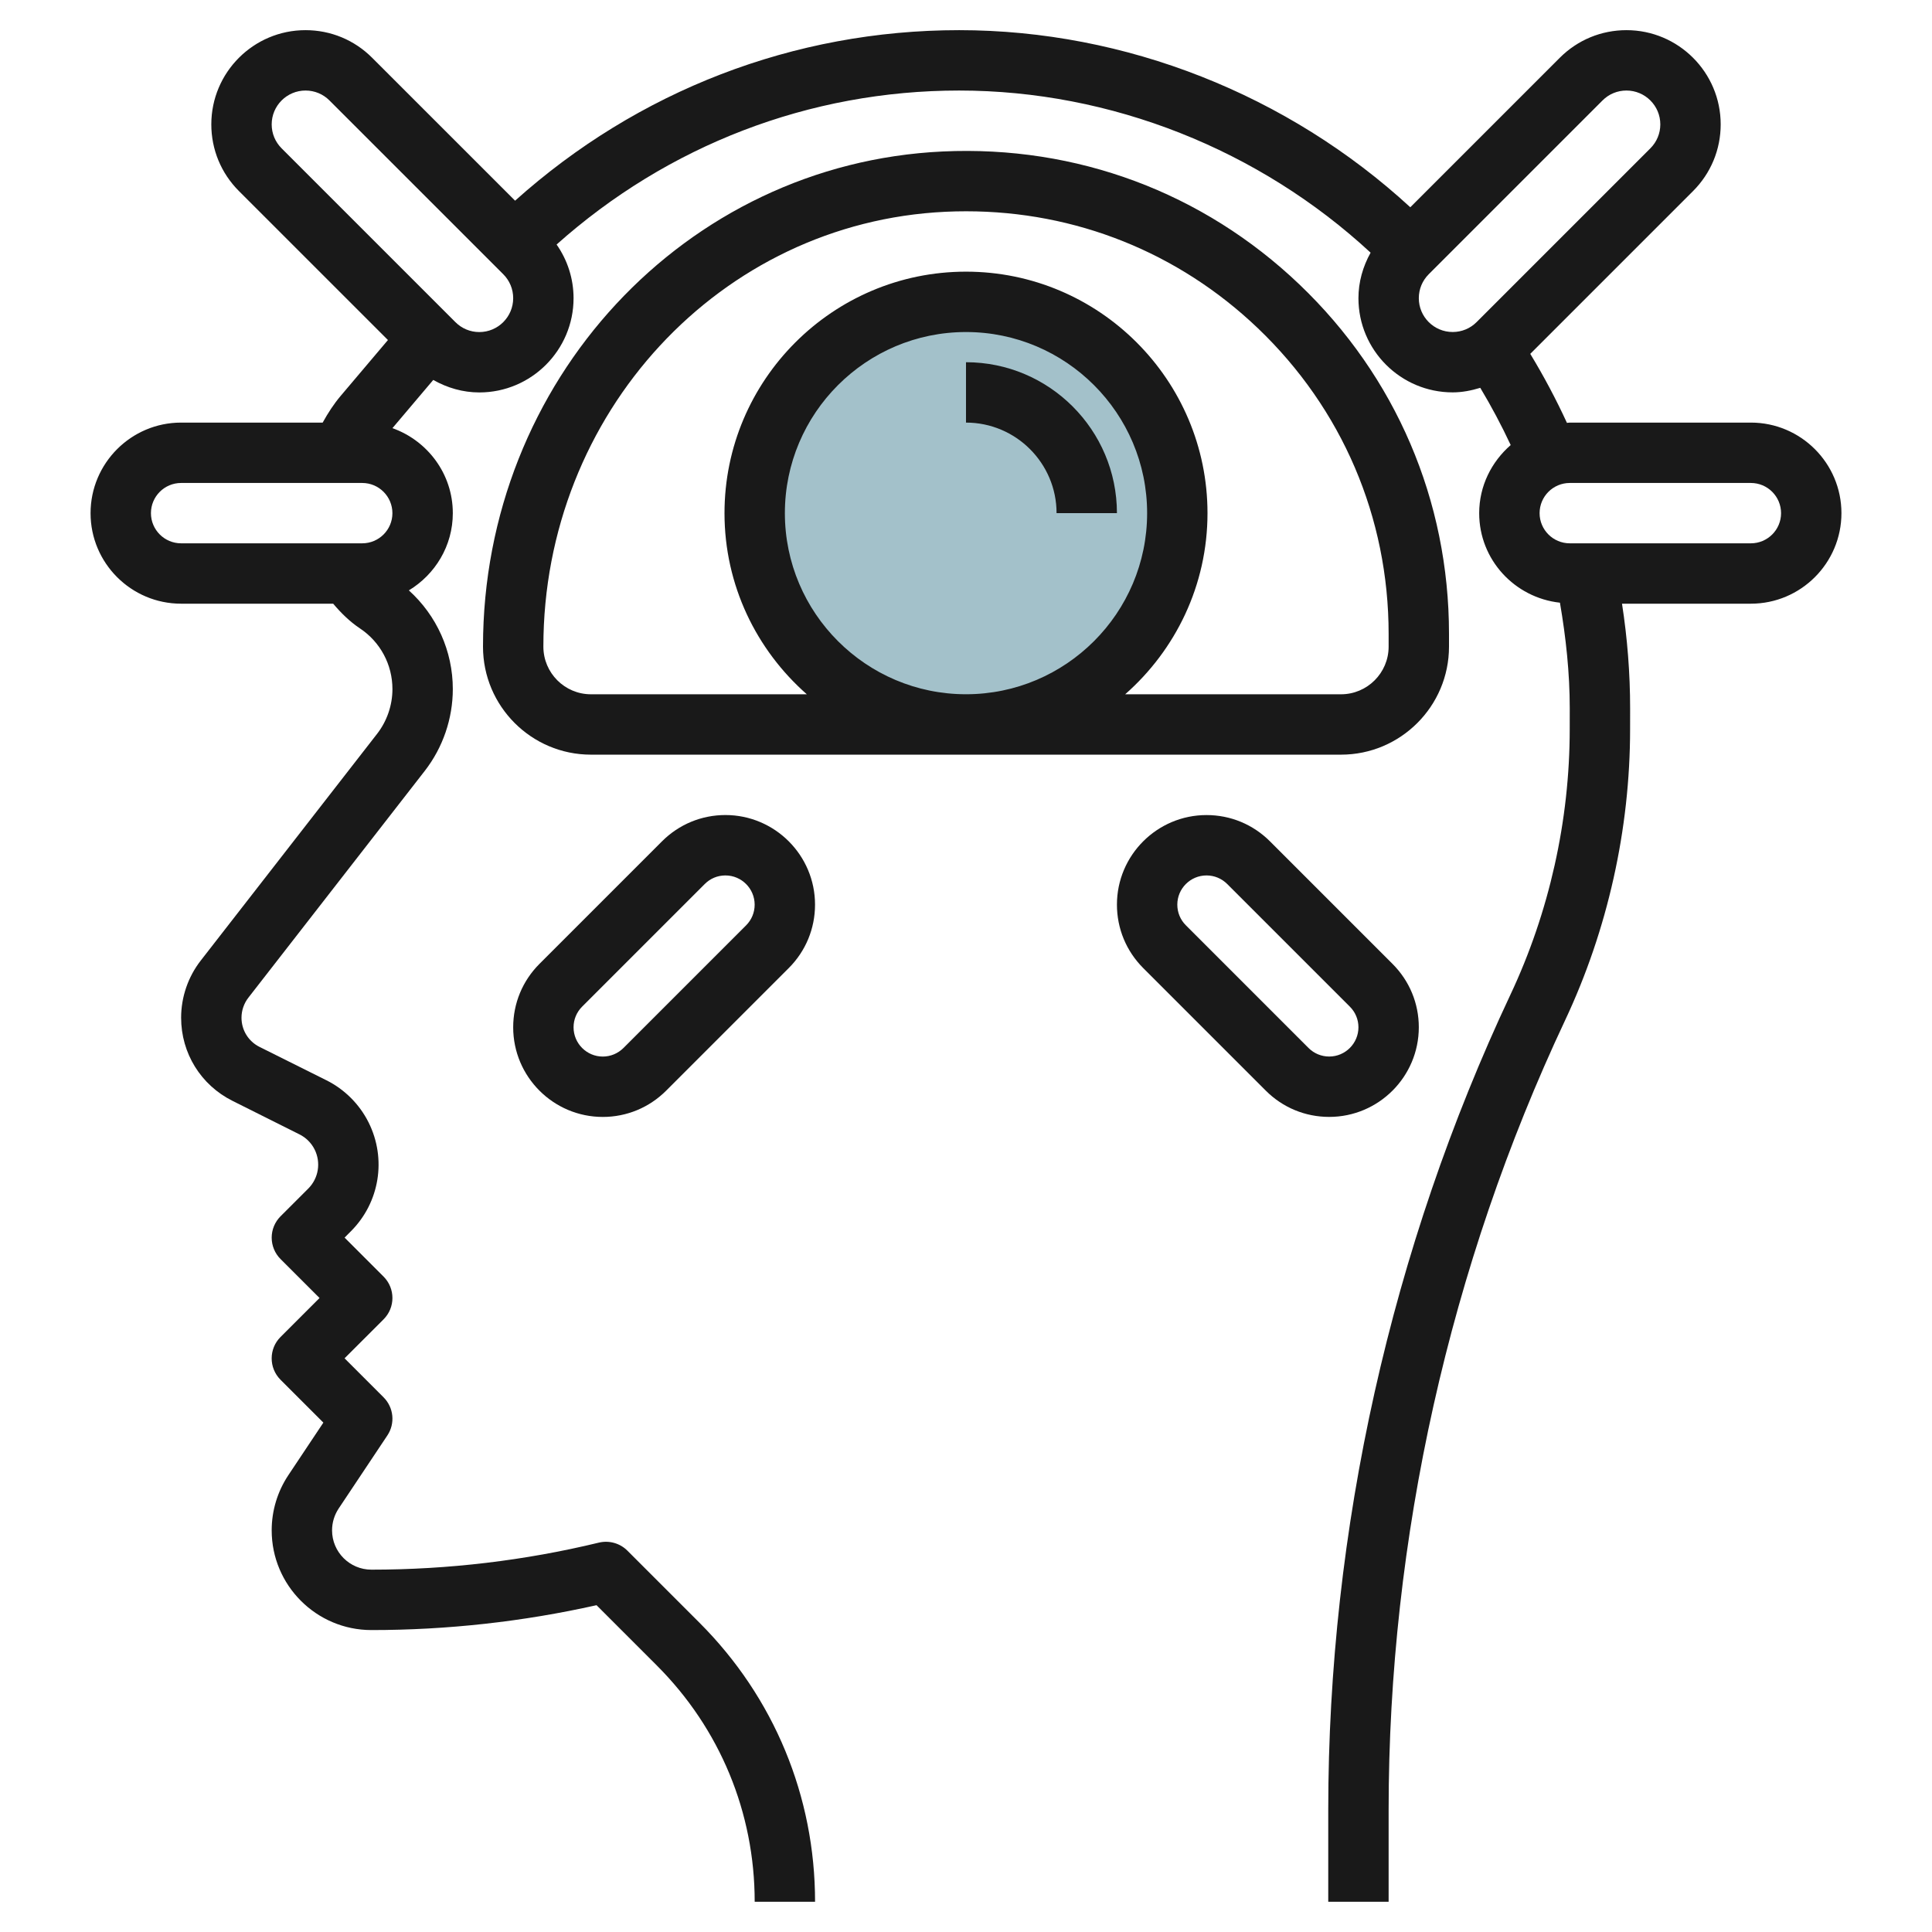 <svg id="Layer_3" enable-background="new 0 0 64 64" height="512" viewBox="0 0 64 64" width="512" xmlns="http://www.w3.org/2000/svg"><g><circle cx="32" cy="17" fill="#a3c1ca" r="7"/><g fill="#191919"><path d="m44.423 24.999c1.972 0 3.577-1.604 3.577-3.577v-.423c0-4.417-1.761-8.528-4.957-11.578-3.195-3.048-7.385-4.61-11.816-4.403-8.539.401-15.227 7.607-15.227 16.404 0 1.973 1.604 3.577 3.576 3.577zm-18.423-8c0-3.309 2.691-6 6-6 3.308 0 6 2.691 6 6 0 3.308-2.692 5.999-6 5.999-3.309 0-6-2.691-6-5.999zm-8 4.423c0-7.727 5.852-14.055 13.322-14.407.229-.011.457-.016.684-.016 3.62 0 7.027 1.359 9.658 3.869 2.795 2.669 4.336 6.267 4.336 10.131v.423c0 .869-.708 1.577-1.577 1.577h-7.15c1.667-1.467 2.727-3.61 2.727-6 0-4.412-3.589-8-8-8-4.412 0-8 3.588-8 8 0 2.39 1.059 4.533 2.727 6h-7.151c-.869 0-1.576-.708-1.576-1.577z"/><path d="m32 11.999v2c1.654 0 3 1.346 3 2.999h2c-.001-2.757-2.244-4.999-5-4.999z"/><path d="m19.968 37c.792 0 1.538-.31 2.099-.87l4.063-4.063c.56-.561.869-1.307.869-2.099 0-1.636-1.331-2.968-2.968-2.969-.792 0-1.538.309-2.099.869l-4.063 4.063c-.56.561-.869 1.307-.869 2.1 0 1.637 1.332 2.969 2.968 2.969zm-.685-3.653 4.063-4.063c.183-.184.426-.284.684-.284.534 0 .969.435.969.969 0 .258-.101.501-.283.684l-4.063 4.063c-.184.182-.427.284-.685.284-.534 0-.968-.436-.968-.969 0-.259.101-.502.283-.684z"/><path d="m47 34.03c0-.792-.309-1.537-.87-2.099l-4.063-4.063c-.561-.559-1.306-.868-2.099-.868-1.637 0-2.968 1.331-2.968 2.967 0 .793.309 1.538.869 2.1l4.063 4.063c.561.561 1.307.869 2.099.869 1.636 0 2.968-1.331 2.969-2.969zm-7.717-3.379c-.183-.182-.283-.425-.283-.684 0-.533.434-.967.968-.967.258 0 .501.101.684.283l4.063 4.063c.184.183.285.426.285.684 0 .534-.435.969-.969.969-.258 0-.501-.101-.685-.284z"/><path d="m58 13.999h-6c-.032 0-.061.008-.093.009-.362-.786-.767-1.548-1.215-2.286l5.395-5.395c.588-.59.913-1.374.913-2.207 0-1.721-1.4-3.121-3.121-3.121-.834 0-1.618.324-2.208.914l-4.953 4.953c-4.049-3.726-9.427-5.866-14.945-5.867-5.481 0-10.656 2.013-14.71 5.649l-4.735-4.734c-.59-.591-1.374-.915-2.208-.915-1.721 0-3.12 1.4-3.12 3.121 0 .833.324 1.617.914 2.208l4.937 4.936-1.564 1.848c-.232.274-.425.574-.598.887h-4.69c-1.654 0-2.999 1.346-2.999 3.001 0 1.653 1.345 2.998 2.999 2.998h5.038c.26.308.546.591.887.819.674.448 1.076 1.2 1.076 2.01 0 .534-.181 1.062-.509 1.483l-5.842 7.511c-.419.538-.649 1.21-.649 1.892 0 1.175.652 2.23 1.703 2.755l2.218 1.11c.216.107.394.285.501.5.216.433.131.953-.21 1.295l-.919.918c-.188.188-.293.442-.293.707 0 .266.105.52.292.708l1.293 1.292-1.293 1.293c-.39.391-.39 1.024 0 1.415l1.42 1.42-1.158 1.738c-.363.545-.554 1.178-.554 1.832 0 1.82 1.481 3.302 3.303 3.302 2.508 0 5.014-.277 7.458-.824l1.997 1.997c2.091 2.091 3.242 4.87 3.242 7.827h2c0-3.491-1.359-6.773-3.828-9.242l-2.39-2.39c-.247-.246-.603-.345-.942-.265-2.463.596-4.999.896-7.537.896-.718 0-1.303-.584-1.303-1.302 0-.258.076-.508.219-.724l1.613-2.42c.264-.396.212-.924-.125-1.262l-1.293-1.293 1.293-1.292c.39-.391.39-1.024 0-1.415l-1.292-1.292.211-.212c.951-.952 1.186-2.399.584-3.603-.3-.601-.796-1.097-1.396-1.396l-2.217-1.106c-.369-.185-.597-.555-.597-.967 0-.239.081-.475.228-.664l5.842-7.511c.6-.771.93-1.734.93-2.711 0-1.261-.537-2.44-1.456-3.27.868-.526 1.456-1.471 1.456-2.558 0-1.302-.838-2.401-2-2.816l1.352-1.597c.462.262.981.414 1.526.414 1.722 0 3.122-1.401 3.122-3.123-.001-.645-.2-1.259-.562-1.777 3.681-3.284 8.37-5.101 13.335-5.101 5.035 0 9.944 1.96 13.63 5.371-.255.458-.403.969-.403 1.508 0 1.721 1.4 3.12 3.121 3.12.317 0 .621-.061.915-.151.368.614.704 1.246 1.008 1.896-.634.551-1.044 1.353-1.044 2.257 0 1.542 1.175 2.801 2.675 2.965.199 1.157.325 2.327.325 3.499l-.001.695c0 3.021-.679 6.061-1.965 8.793-3.948 8.39-6.034 17.725-6.034 26.995v3.051l2 .001v-3.051c0-8.979 2.021-18.02 5.844-26.145 1.41-2.997 2.155-6.332 2.155-9.645l.001-.694c0-1.158-.091-2.319-.269-3.466h4.269c1.654 0 3-1.346 3-2.999 0-1.654-1.346-3-3-3zm-53 3c0-.552.448-1 .999-1h6c.552 0 1 .448 1 1.001 0 .551-.448.998-1 .998h-6c-.551 0-.999-.448-.999-.999zm10.878-5.999c-.299 0-.581-.117-.793-.33l-5.756-5.756c-.213-.213-.329-.494-.329-.794 0-.618.503-1.121 1.121-1.121.299 0 .581.116.793.329l5.757 5.756c.212.212.329.494.329.794 0 .618-.503 1.122-1.122 1.122zm31.122-1.122c0-.3.117-.582.329-.794l5.757-5.757c.211-.212.493-.328.792-.328.619 0 1.122.503 1.122 1.121 0 .3-.117.581-.329.793l-5.758 5.758c-.211.211-.492.327-.792.327-.619 0-1.121-.502-1.121-1.12zm11 8.12h-6c-.551 0-.999-.448-.999-.999 0-.552.448-1 .999-1h6c.552 0 1 .448 1 1.001 0 .551-.449.998-1 .998z"/></g></g></svg>